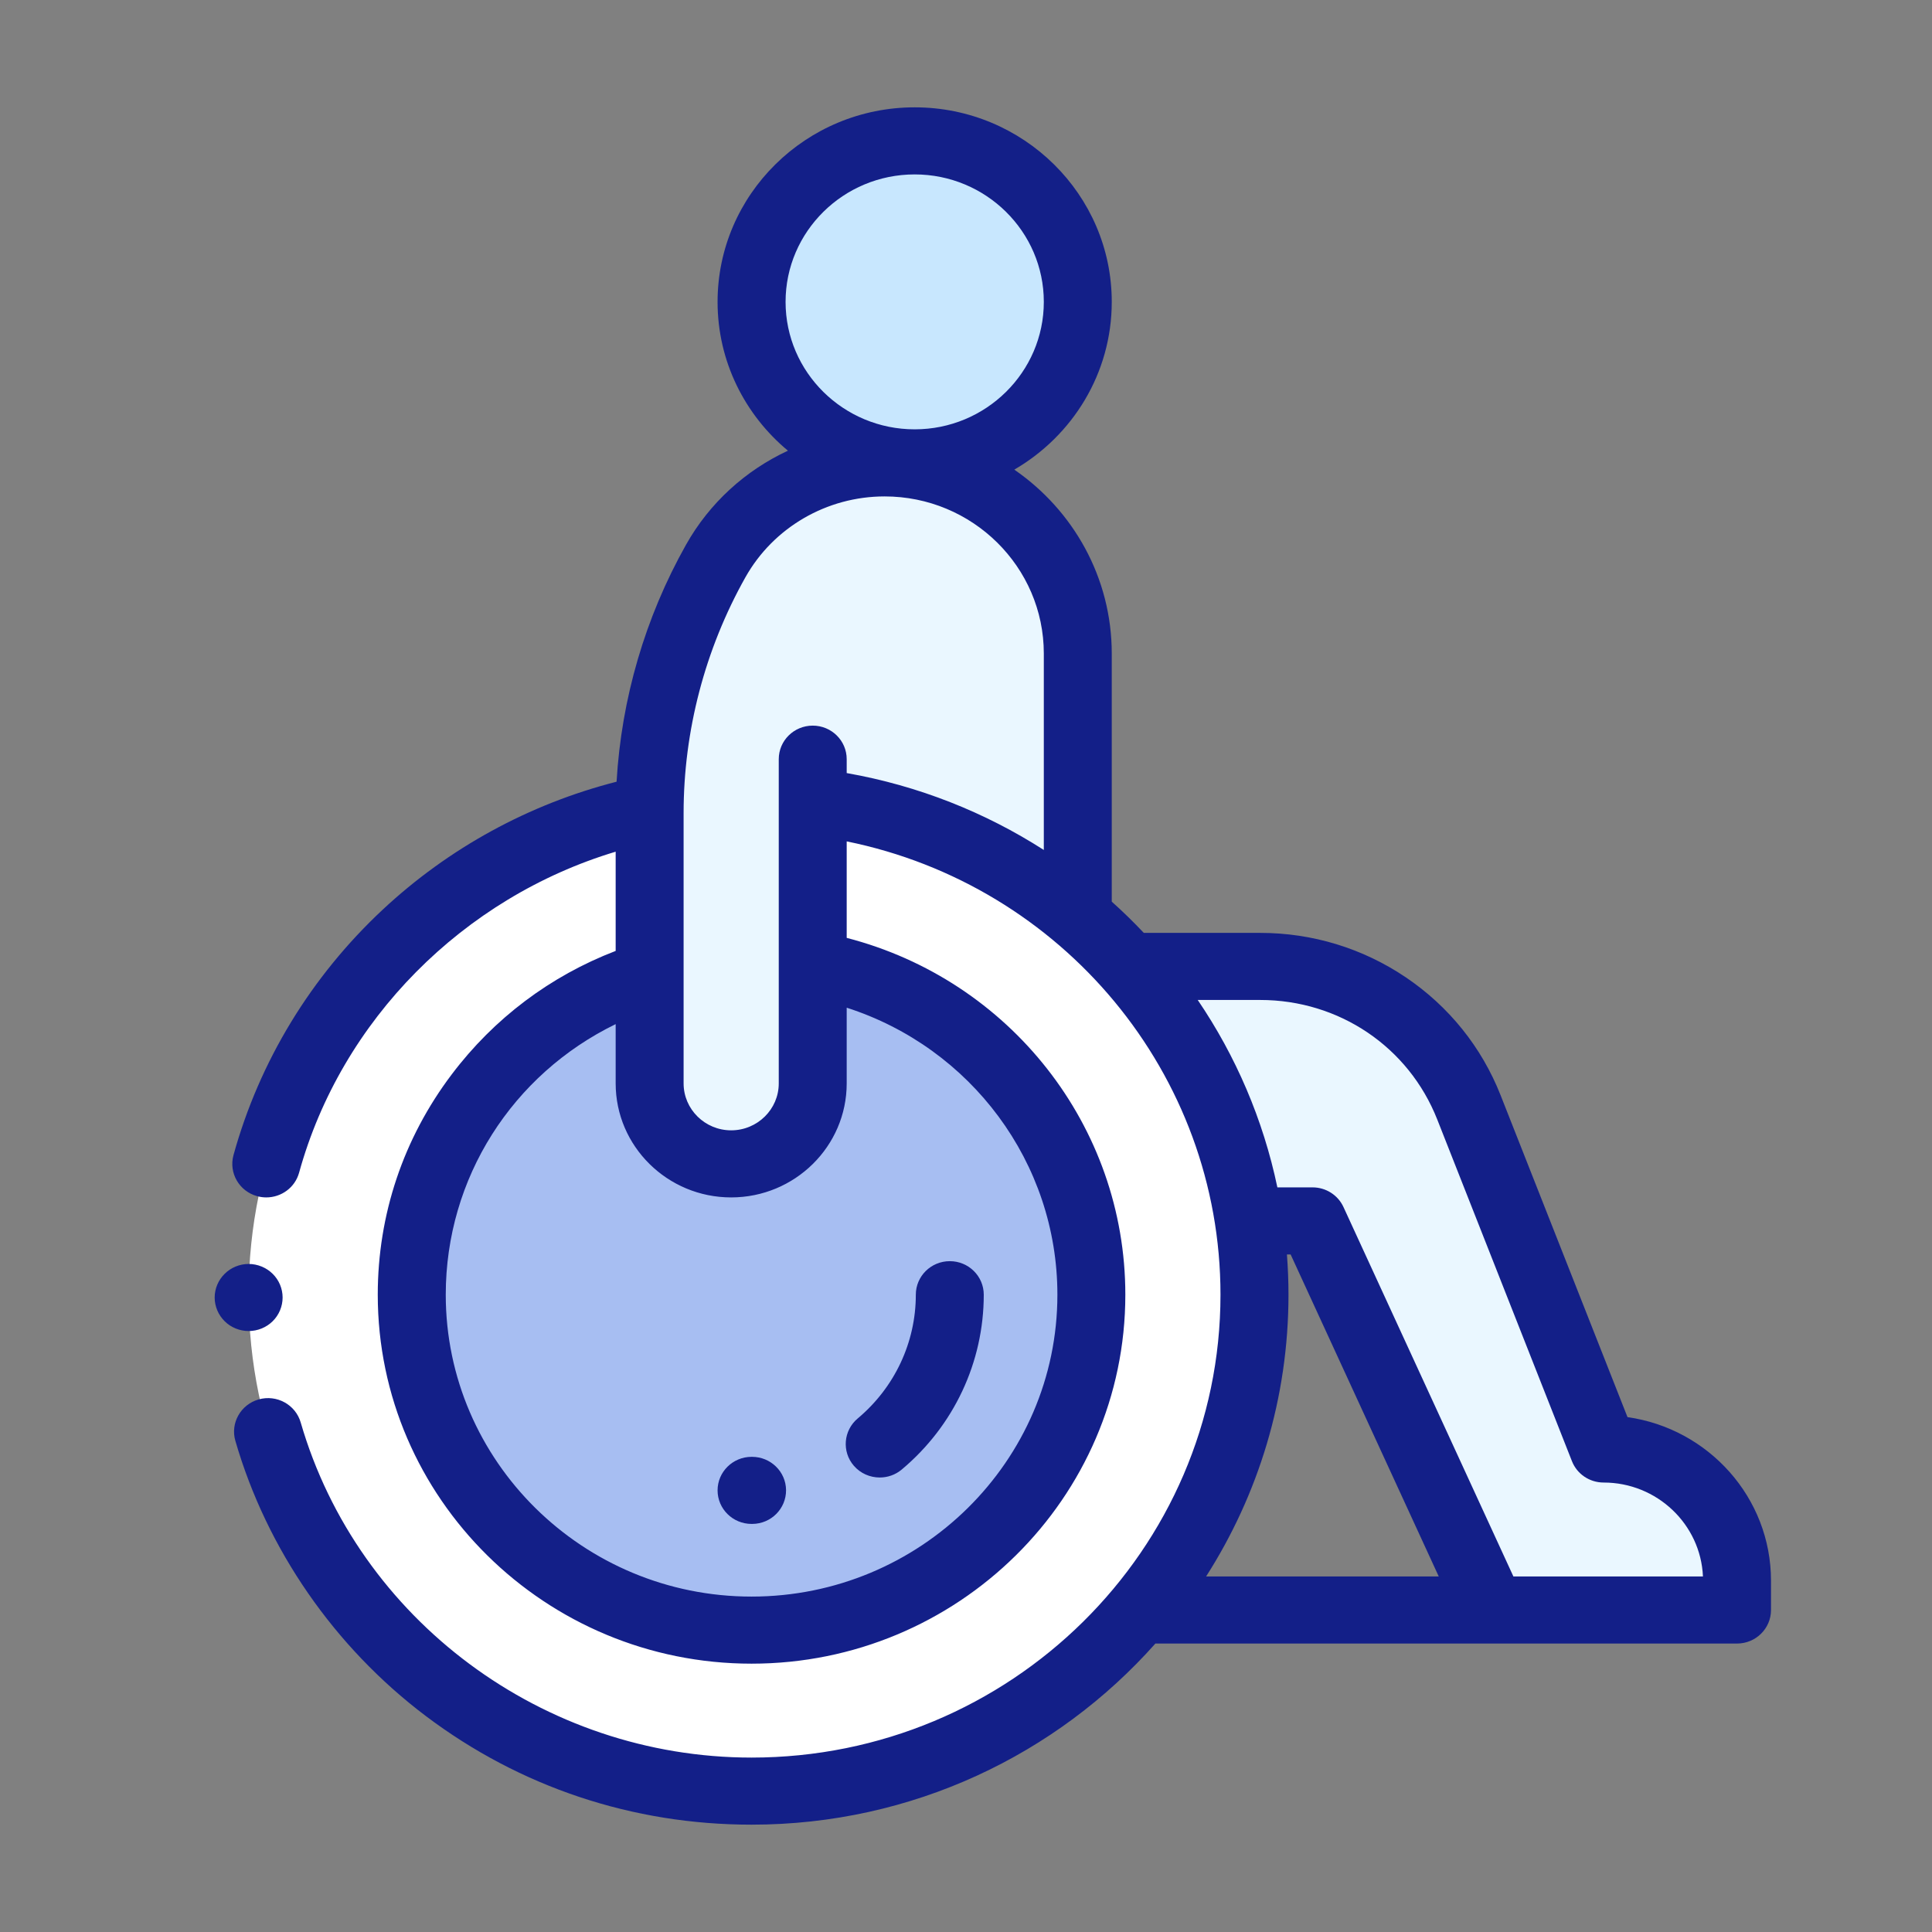 <?xml version="1.0" encoding="UTF-8"?>
<svg width="36px" height="36px" viewBox="0 0 36 36" version="1.1" xmlns="http://www.w3.org/2000/svg" xmlns:xlink="http://www.w3.org/1999/xlink">
    <rect x="0" y="0" width="36" height="36" fill="#808080" stroke="none"/>
    <title>3F22074B-FC4F-4BD8-9AA5-FE27FC91ABBC</title>
    <g id="Design" stroke="none" stroke-width="1" fill="none" fill-rule="evenodd">
        <g id="Icons" transform="translate(-166, -535)">
            <g id="products-links-copy" transform="translate(0, 279)">
                <g id="location-link-copy-4" transform="translate(150, 244)">
                    <g id="location-icon" transform="translate(16, 12)">
                        <rect id="Rectangle" x="0" y="0" width="36" height="36"></rect>
                        <g id="disabled" transform="translate(4, 2)" fill-rule="nonzero">
                            <path d="M19.274,20.75 L20.457,20.75 L23.792,28 L28.367,28 L28.367,27.454 C28.367,26.099 27.254,25 25.881,25 L23.371,18.633 C22.747,17.051 21.202,16.008 19.482,16.008 L17.138,16.008 L19.274,20.75 Z" id="Path" fill="#EAF7FF"></path>
                            <path d="M19.376,22.125 C19.376,27.234 15.18,31.375 10.004,31.375 C4.829,31.375 0.633,27.234 0.633,22.125 C0.633,17.016 4.829,12.875 10.004,12.875 C15.18,12.875 19.376,17.016 19.376,22.125 Z" id="Path" fill="#FFFFFF"></path>
                            <path d="M16.336,22.125 C16.336,25.577 13.501,28.375 10.004,28.375 C6.507,28.375 3.672,25.577 3.672,22.125 C3.672,18.673 6.507,15.875 10.004,15.875 C13.501,15.875 16.336,18.673 16.336,22.125 Z" id="Path" fill="#A7BEF2"></path>
                            <path d="M16.083,3.625 C16.083,5.282 14.722,6.625 13.044,6.625 C11.365,6.625 10.004,5.282 10.004,3.625 C10.004,1.968 11.365,0.625 13.044,0.625 C14.722,0.625 16.083,1.968 16.083,3.625 Z" id="Path" fill="#C8E7FE"></path>
                            <path d="M16.083,15.085 L16.083,10.178 C16.083,8.216 14.471,6.625 12.483,6.625 C11.175,6.625 9.969,7.326 9.335,8.455 C8.528,9.892 8.105,11.508 8.105,13.15 L8.105,18.188 C8.105,19.016 8.785,19.688 9.624,19.688 C10.464,19.688 11.144,19.016 11.144,18.188 L11.144,12.943 L16.083,15.085 Z" id="Path" fill="#EAF7FF"></path>
                            <path d="M26.326,24.406 L23.961,18.407 C23.608,17.512 22.998,16.753 22.195,16.211 C21.392,15.669 20.454,15.383 19.482,15.383 L17.313,15.383 C17.123,15.181 16.924,14.987 16.716,14.801 L16.716,10.178 C16.716,8.761 15.997,7.507 14.9,6.751 C15.986,6.12 16.716,4.956 16.716,3.625 C16.716,1.626 15.069,0 13.044,0 C11.019,0 9.371,1.626 9.371,3.625 C9.371,4.737 9.881,5.732 10.682,6.398 C9.891,6.765 9.22,7.372 8.782,8.152 C8.02,9.507 7.579,11.022 7.489,12.566 C5.862,12.982 4.363,13.8 3.132,14.949 C1.794,16.198 0.833,17.779 0.351,19.523 C0.259,19.856 0.458,20.2 0.796,20.29 C0.851,20.305 0.907,20.312 0.962,20.312 C1.241,20.312 1.496,20.13 1.573,19.852 C2.359,17.003 4.634,14.723 7.472,13.87 L7.472,15.719 C6.256,16.186 5.207,16.974 4.418,18.019 C3.516,19.212 3.039,20.632 3.039,22.125 C3.039,25.916 6.164,29 10.004,29 C13.845,29 16.969,25.916 16.969,22.125 C16.969,18.98 14.814,16.261 11.777,15.476 L11.777,13.678 C15.795,14.493 18.742,18.007 18.742,22.125 C18.742,26.881 14.823,30.75 10.004,30.75 C6.125,30.75 2.67,28.182 1.603,24.505 C1.507,24.173 1.156,23.981 0.82,24.076 C0.484,24.172 0.289,24.518 0.386,24.849 C0.972,26.87 2.231,28.689 3.931,29.973 C5.688,31.299 7.787,32 10.004,32 C13.001,32 15.694,30.692 17.529,28.625 L28.367,28.625 C28.717,28.625 29,28.345 29,28 L29,27.454 C29,25.905 27.836,24.62 26.326,24.406 Z M13.044,1.25 C14.37,1.25 15.45,2.315 15.45,3.625 C15.45,4.935 14.37,6 13.044,6 C11.717,6 10.638,4.935 10.638,3.625 C10.638,2.315 11.717,1.25 13.044,1.25 Z M15.703,22.125 C15.703,25.227 13.147,27.75 10.004,27.75 C6.862,27.75 4.306,25.227 4.306,22.125 C4.306,19.95 5.548,18.02 7.472,17.083 L7.472,18.188 C7.472,19.359 8.437,20.312 9.624,20.312 C10.811,20.312 11.777,19.359 11.777,18.188 L11.777,16.777 C14.091,17.521 15.703,19.664 15.703,22.125 Z M11.144,11.521 C10.794,11.521 10.511,11.801 10.511,12.146 L10.511,18.188 C10.511,18.67 10.113,19.062 9.624,19.062 C9.136,19.062 8.738,18.67 8.738,18.188 L8.738,16.162 C8.738,16.161 8.738,16.159 8.738,16.157 L8.738,13.15 C8.738,11.618 9.136,10.099 9.889,8.758 C10.411,7.828 11.406,7.25 12.483,7.25 C14.119,7.25 15.45,8.563 15.45,10.178 L15.45,13.838 C14.359,13.138 13.117,12.641 11.777,12.405 L11.777,12.146 C11.777,11.801 11.494,11.521 11.144,11.521 Z M20.009,22.125 C20.009,21.873 19.999,21.623 19.98,21.375 L20.049,21.375 L22.809,27.375 L18.474,27.375 C19.446,25.853 20.009,24.053 20.009,22.125 Z M24.2,27.375 L21.034,20.492 C20.931,20.268 20.706,20.125 20.457,20.125 L19.802,20.125 C19.537,18.859 19.027,17.677 18.318,16.633 L19.482,16.633 C20.952,16.633 22.247,17.507 22.781,18.86 L25.291,25.227 C25.385,25.467 25.62,25.625 25.881,25.625 C26.876,25.625 27.69,26.403 27.732,27.375 L24.2,27.375 Z" id="Shape" fill="#131F88"></path>
                            <path d="M1.081,22.619 C1.199,22.503 1.266,22.342 1.266,22.177 C1.266,22.012 1.199,21.852 1.081,21.736 C0.963,21.619 0.8,21.552 0.633,21.552 C0.467,21.552 0.303,21.619 0.186,21.736 C0.068,21.852 0,22.012 0,22.177 C0,22.342 0.068,22.503 0.186,22.619 C0.303,22.736 0.467,22.802 0.633,22.802 C0.8,22.802 0.963,22.736 1.081,22.619 Z" id="Path" fill="#131F88"></path>
                            <path d="M11.909,25.311 C12.035,25.457 12.213,25.531 12.393,25.531 C12.537,25.531 12.683,25.483 12.802,25.383 C13.774,24.569 14.331,23.382 14.331,22.125 C14.331,21.78 14.048,21.5 13.698,21.5 C13.348,21.5 13.065,21.78 13.065,22.125 C13.065,23.014 12.67,23.854 11.983,24.43 C11.716,24.653 11.683,25.048 11.909,25.311 L11.909,25.311 Z" id="Path" fill="#131F88"></path>
                            <path d="M10.013,25.146 C10.011,25.146 10.01,25.146 10.009,25.146 L10.004,25.146 C9.655,25.146 9.371,25.426 9.371,25.771 C9.371,26.116 9.655,26.396 10.004,26.396 L10.02,26.396 C10.37,26.393 10.649,26.111 10.647,25.766 C10.644,25.422 10.36,25.146 10.013,25.146 Z" id="Path" fill="#131F88"></path>
                        </g>
                    </g>
                </g>
            </g>
        </g>
    </g>
</svg>
